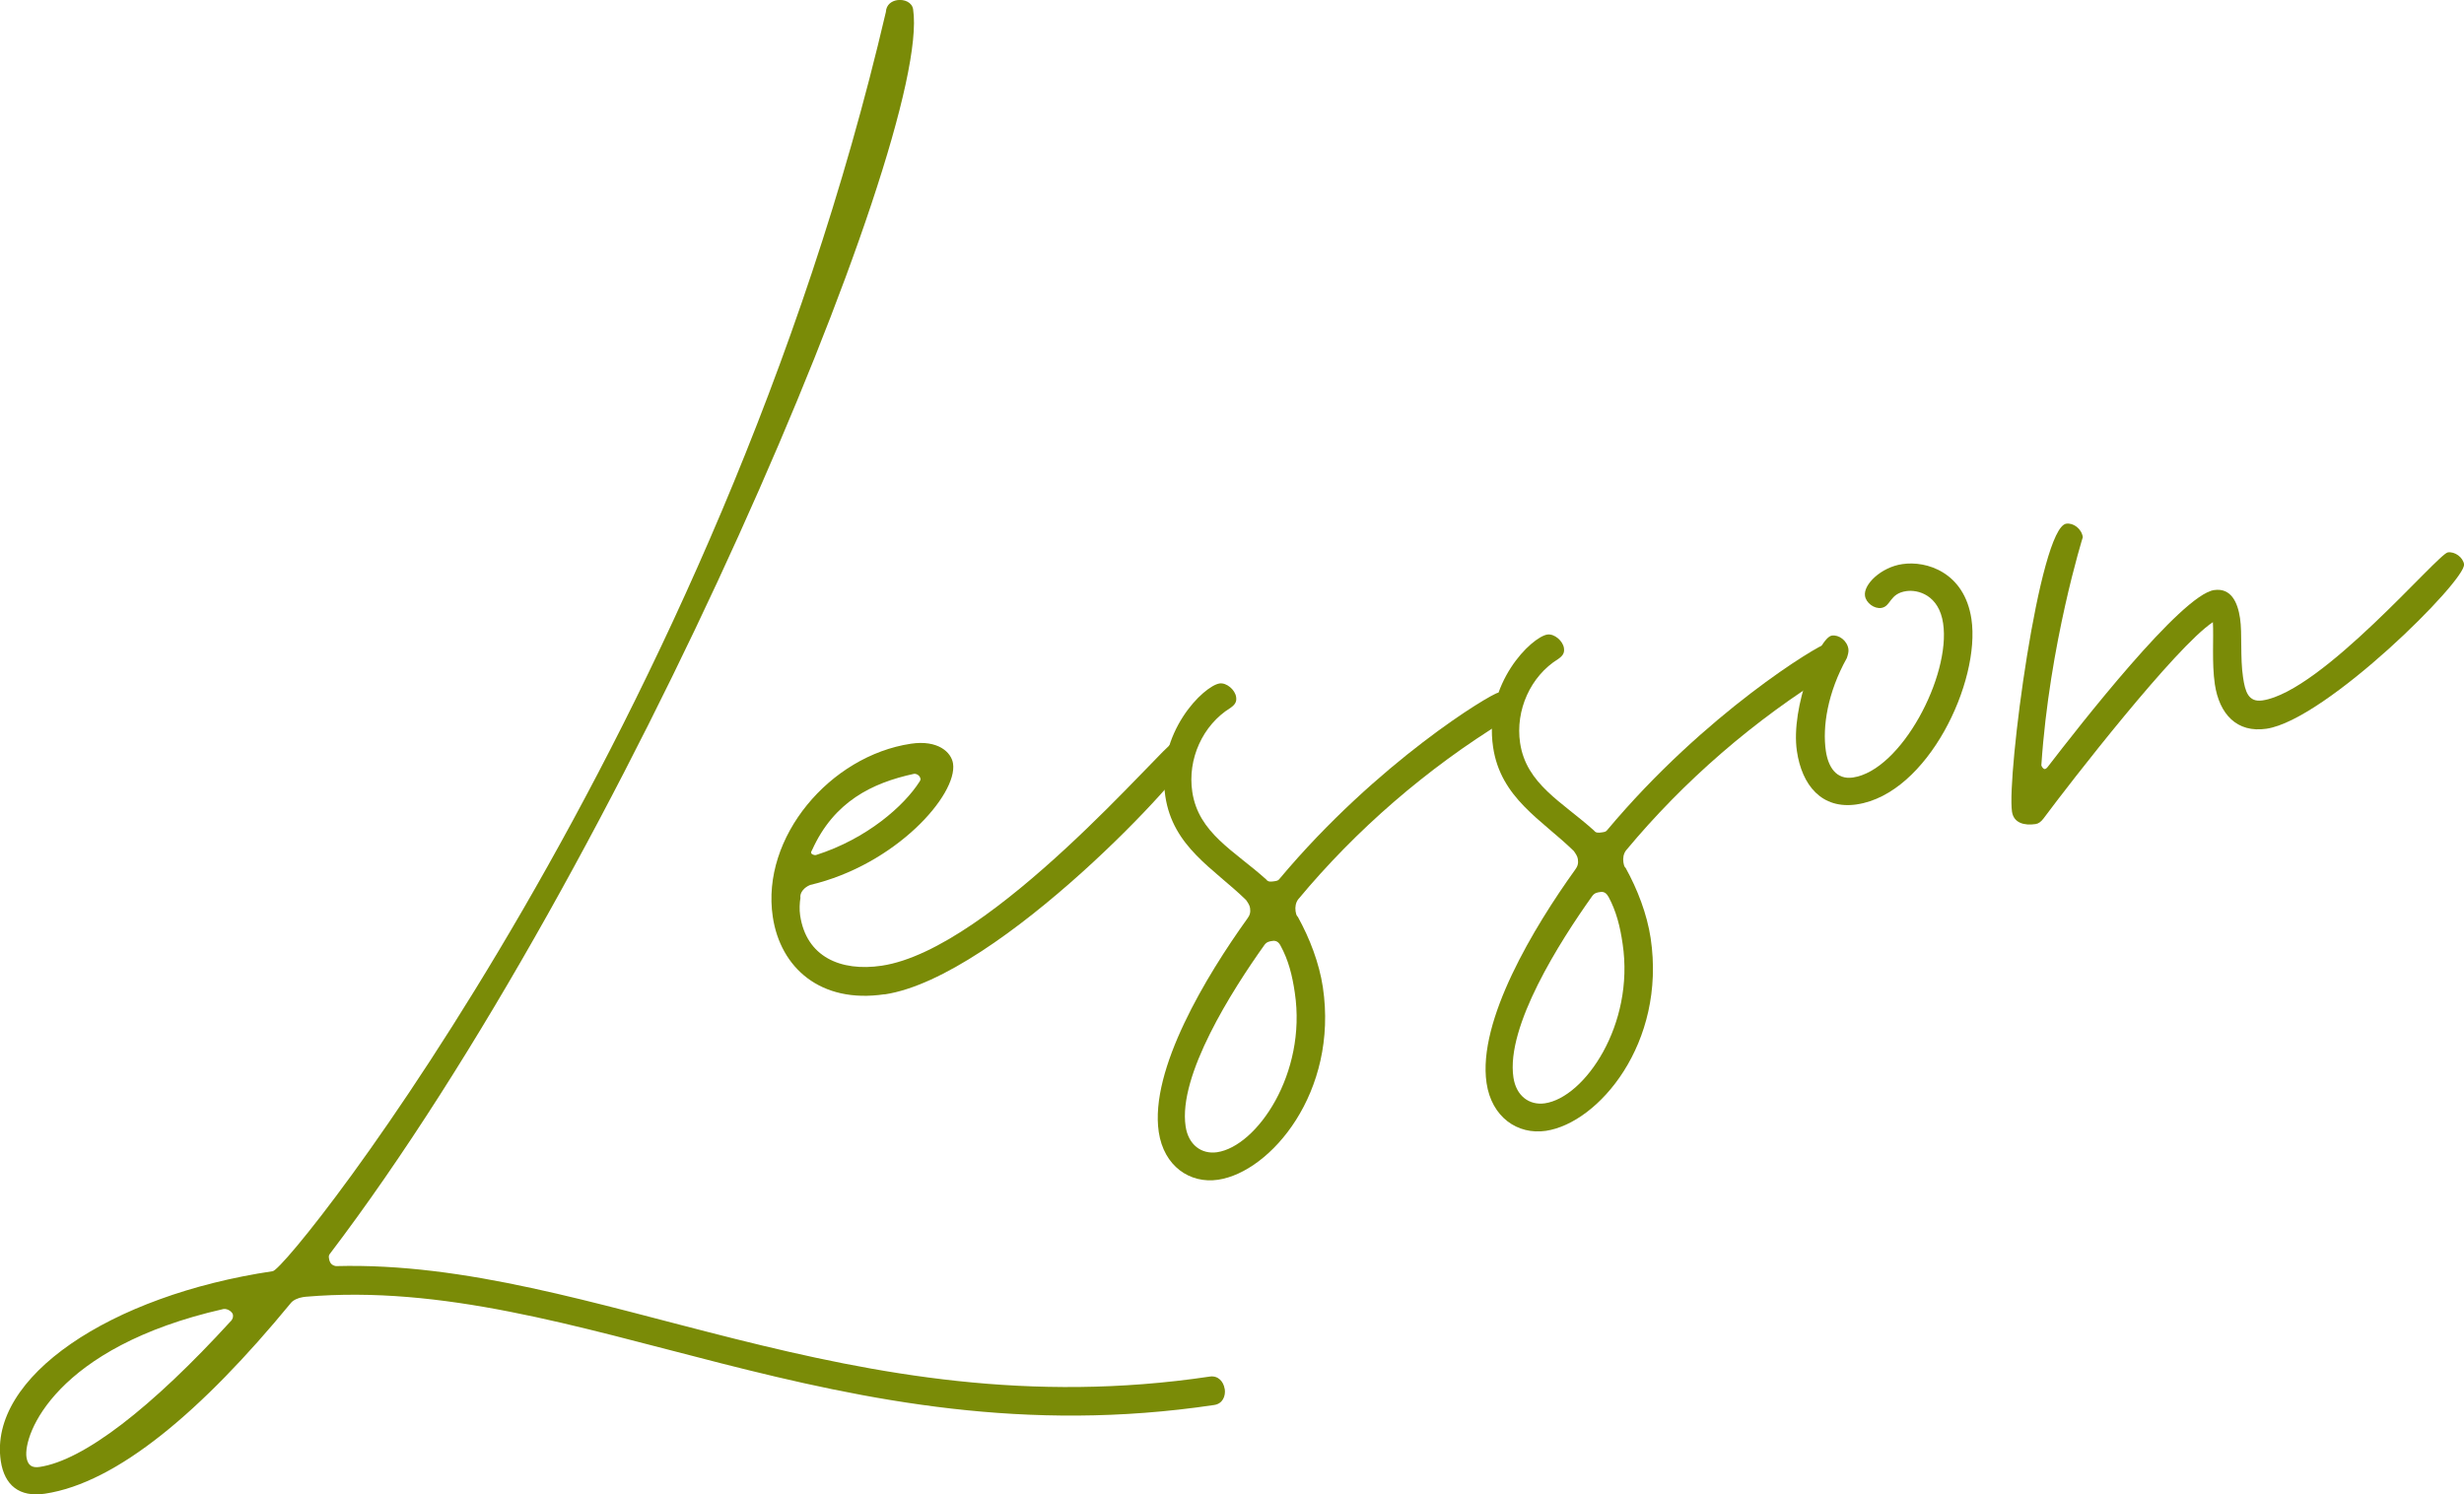 <?xml version="1.0" encoding="UTF-8"?>
<svg id="Layer_2" data-name="Layer 2" xmlns="http://www.w3.org/2000/svg" viewBox="0 0 188.89 114.58">
  <defs>
    <style>
      .cls-1 {
        fill: #7a8b07;
      }
    </style>
  </defs>
  <g id="_文字" data-name="文字">
    <g>
      <path class="cls-1" d="M93.89,106.49c.08.54-.16,1.14-.82,1.23-28.94,4.32-48.66-10.09-69.64-8.3l-.22.03c-.33.05-.75.22-.93.47-6.78,8.24-13.29,13.77-18.84,14.6-1.96.29-3.1-.65-3.38-2.5-.96-6.42,8.34-12.7,20.85-14.56,1.31-.19,34.17-41.57,47-96.54.03-.56.43-.84.87-.91.54-.08,1.14.16,1.22.71,1.48,9.9-22.22,65.82-44.72,95.42-.09.12-.08.23-.06.34.05.33.19.53.53.59,19.94-.53,39.36,12.59,66.99,8.47.65-.1,1.06.4,1.14.94ZM17.71,101.28c.09-.12.18-.25.15-.47-.03-.22-.41-.5-.73-.45-12.91,2.93-15.36,9.63-15.1,11.37.1.65.46.82,1,.74,3.37-.5,8.56-4.5,14.68-11.2Z"/>
      <path class="cls-1" d="M67.8,76.23c-4.9.73-7.98-2.04-8.56-5.95-.91-6.09,4.39-12.33,10.59-13.26,2.07-.31,3.1.65,3.23,1.52.36,2.39-4.4,7.77-10.96,9.31-.42.17-.81.57-.74,1-.06.34-.09.9-.02,1.34.47,3.16,3.09,4.32,6.25,3.85,8.49-1.27,21.71-17.03,22.36-17.12s1.28.37,1.36.91c.15.98-14.69,17.09-23.5,18.41ZM70.56,59.7c-.03-.22-.28-.4-.5-.37-3.23.7-6.13,2.14-7.8,5.83q-.09.13-.08.23c.02.11.25.19.36.17,3.93-1.25,6.78-3.79,7.95-5.63.09-.12.08-.23.08-.23Z"/>
      <path class="cls-1" d="M115.38,55.24c-6.01,3.68-11.43,8.38-15.86,13.71-.19.25-.25.59-.2.92.02.11.05.33.17.42.91,1.64,1.64,3.54,1.92,5.39,1.2,8.05-4,14.17-8.03,14.77-2.18.32-4.16-1.05-4.55-3.66-.71-4.79,3.66-12,6.79-16.36.19-.25.26-.48.21-.81-.03-.22-.17-.42-.31-.62-2.47-2.41-5.61-4.06-6.19-7.97-.73-4.9,2.97-8.45,4.16-8.63.54-.08,1.19.49,1.27,1.03.05.33-.03.56-.43.84-2.14,1.32-3.31,3.94-2.93,6.44.47,3.16,3.23,4.52,5.67,6.72.14.2.36.17.58.14.22-.03.33-.05.42-.17,7.55-9.02,16.23-14.21,16.78-14.29.54-.08.95.41,1.03.96.06.44-.09.9-.49,1.18ZM98.16,72.49c-.16-.31-.39-.39-.61-.35-.22.03-.44.06-.62.31-2.48,3.48-6.63,10-6.04,13.91.21,1.41,1.21,2.15,2.41,1.98,3.05-.45,6.89-6.03,5.96-12.23-.19-1.31-.48-2.49-1.1-3.62Z"/>
      <path class="cls-1" d="M140.51,51.49c-6.01,3.68-11.43,8.38-15.86,13.71-.19.25-.25.59-.2.92.02.11.05.33.17.42.91,1.64,1.64,3.54,1.92,5.39,1.2,8.05-4,14.17-8.03,14.77-2.18.32-4.16-1.05-4.55-3.66-.71-4.79,3.66-12,6.79-16.36.19-.25.26-.48.21-.81-.03-.22-.17-.42-.31-.62-2.47-2.41-5.61-4.06-6.19-7.97-.73-4.9,2.97-8.45,4.16-8.63.54-.08,1.19.49,1.27,1.03.05.33-.03.56-.43.84-2.14,1.32-3.3,3.94-2.93,6.44.47,3.16,3.23,4.52,5.67,6.72.14.2.36.17.58.14.22-.03.33-.05.42-.17,7.55-9.02,16.23-14.21,16.78-14.29.54-.08.95.41,1.03.96.06.44-.09.9-.49,1.18ZM123.29,68.74c-.16-.31-.39-.39-.61-.35-.22.03-.44.06-.62.31-2.48,3.48-6.63,10-6.04,13.91.21,1.41,1.21,2.15,2.41,1.98,3.05-.45,6.89-6.03,5.96-12.23-.19-1.31-.48-2.49-1.09-3.62Z"/>
      <path class="cls-1" d="M142.36,61.67c-2.72.41-4.23-1.48-4.61-4.09-.5-3.37,1.7-8.71,2.68-8.85.54-.08,1.17.38,1.27,1.03.03.22-.04.45-.12.69-1.49,2.67-1.88,5.29-1.61,7.13.18,1.2.78,2.22,2.08,2.03,3.7-.55,7.51-7.79,6.91-11.82-.32-2.18-1.94-2.6-2.82-2.47-1.31.19-1.16,1.17-1.92,1.29-.54.08-1.17-.38-1.25-.93-.13-.87,1.23-2.19,2.86-2.43,1.85-.28,4.76.62,5.3,4.21.71,4.79-3.34,13.4-8.78,14.21Z"/>
      <path class="cls-1" d="M188.89,43.27c.18,1.2-10.57,11.92-15.14,12.6-2.28.34-3.62-1.13-3.96-3.41-.24-1.63-.08-3.55-.15-4.76-2.84,1.87-10.95,12.31-12.99,15.06-.19.25-.39.39-.6.42-.87.13-1.68-.08-1.81-.95-.41-2.72,2.09-21.78,4.16-22.08.54-.08,1.17.38,1.27,1.03,0,0-2.56,8.17-3.18,17.49.02.11.16.31.27.29q.11-.02.2-.14c2.42-3.14,10.26-13.21,12.77-13.58,1.31-.19,1.81.95,1.99,2.15.18,1.2,0,3,.23,4.53.16,1.09.4,1.94,1.49,1.78,4.57-.68,13.45-11.24,14.21-11.35.54-.08,1.17.38,1.25.93Z"/>
    </g>
  </g>
</svg>